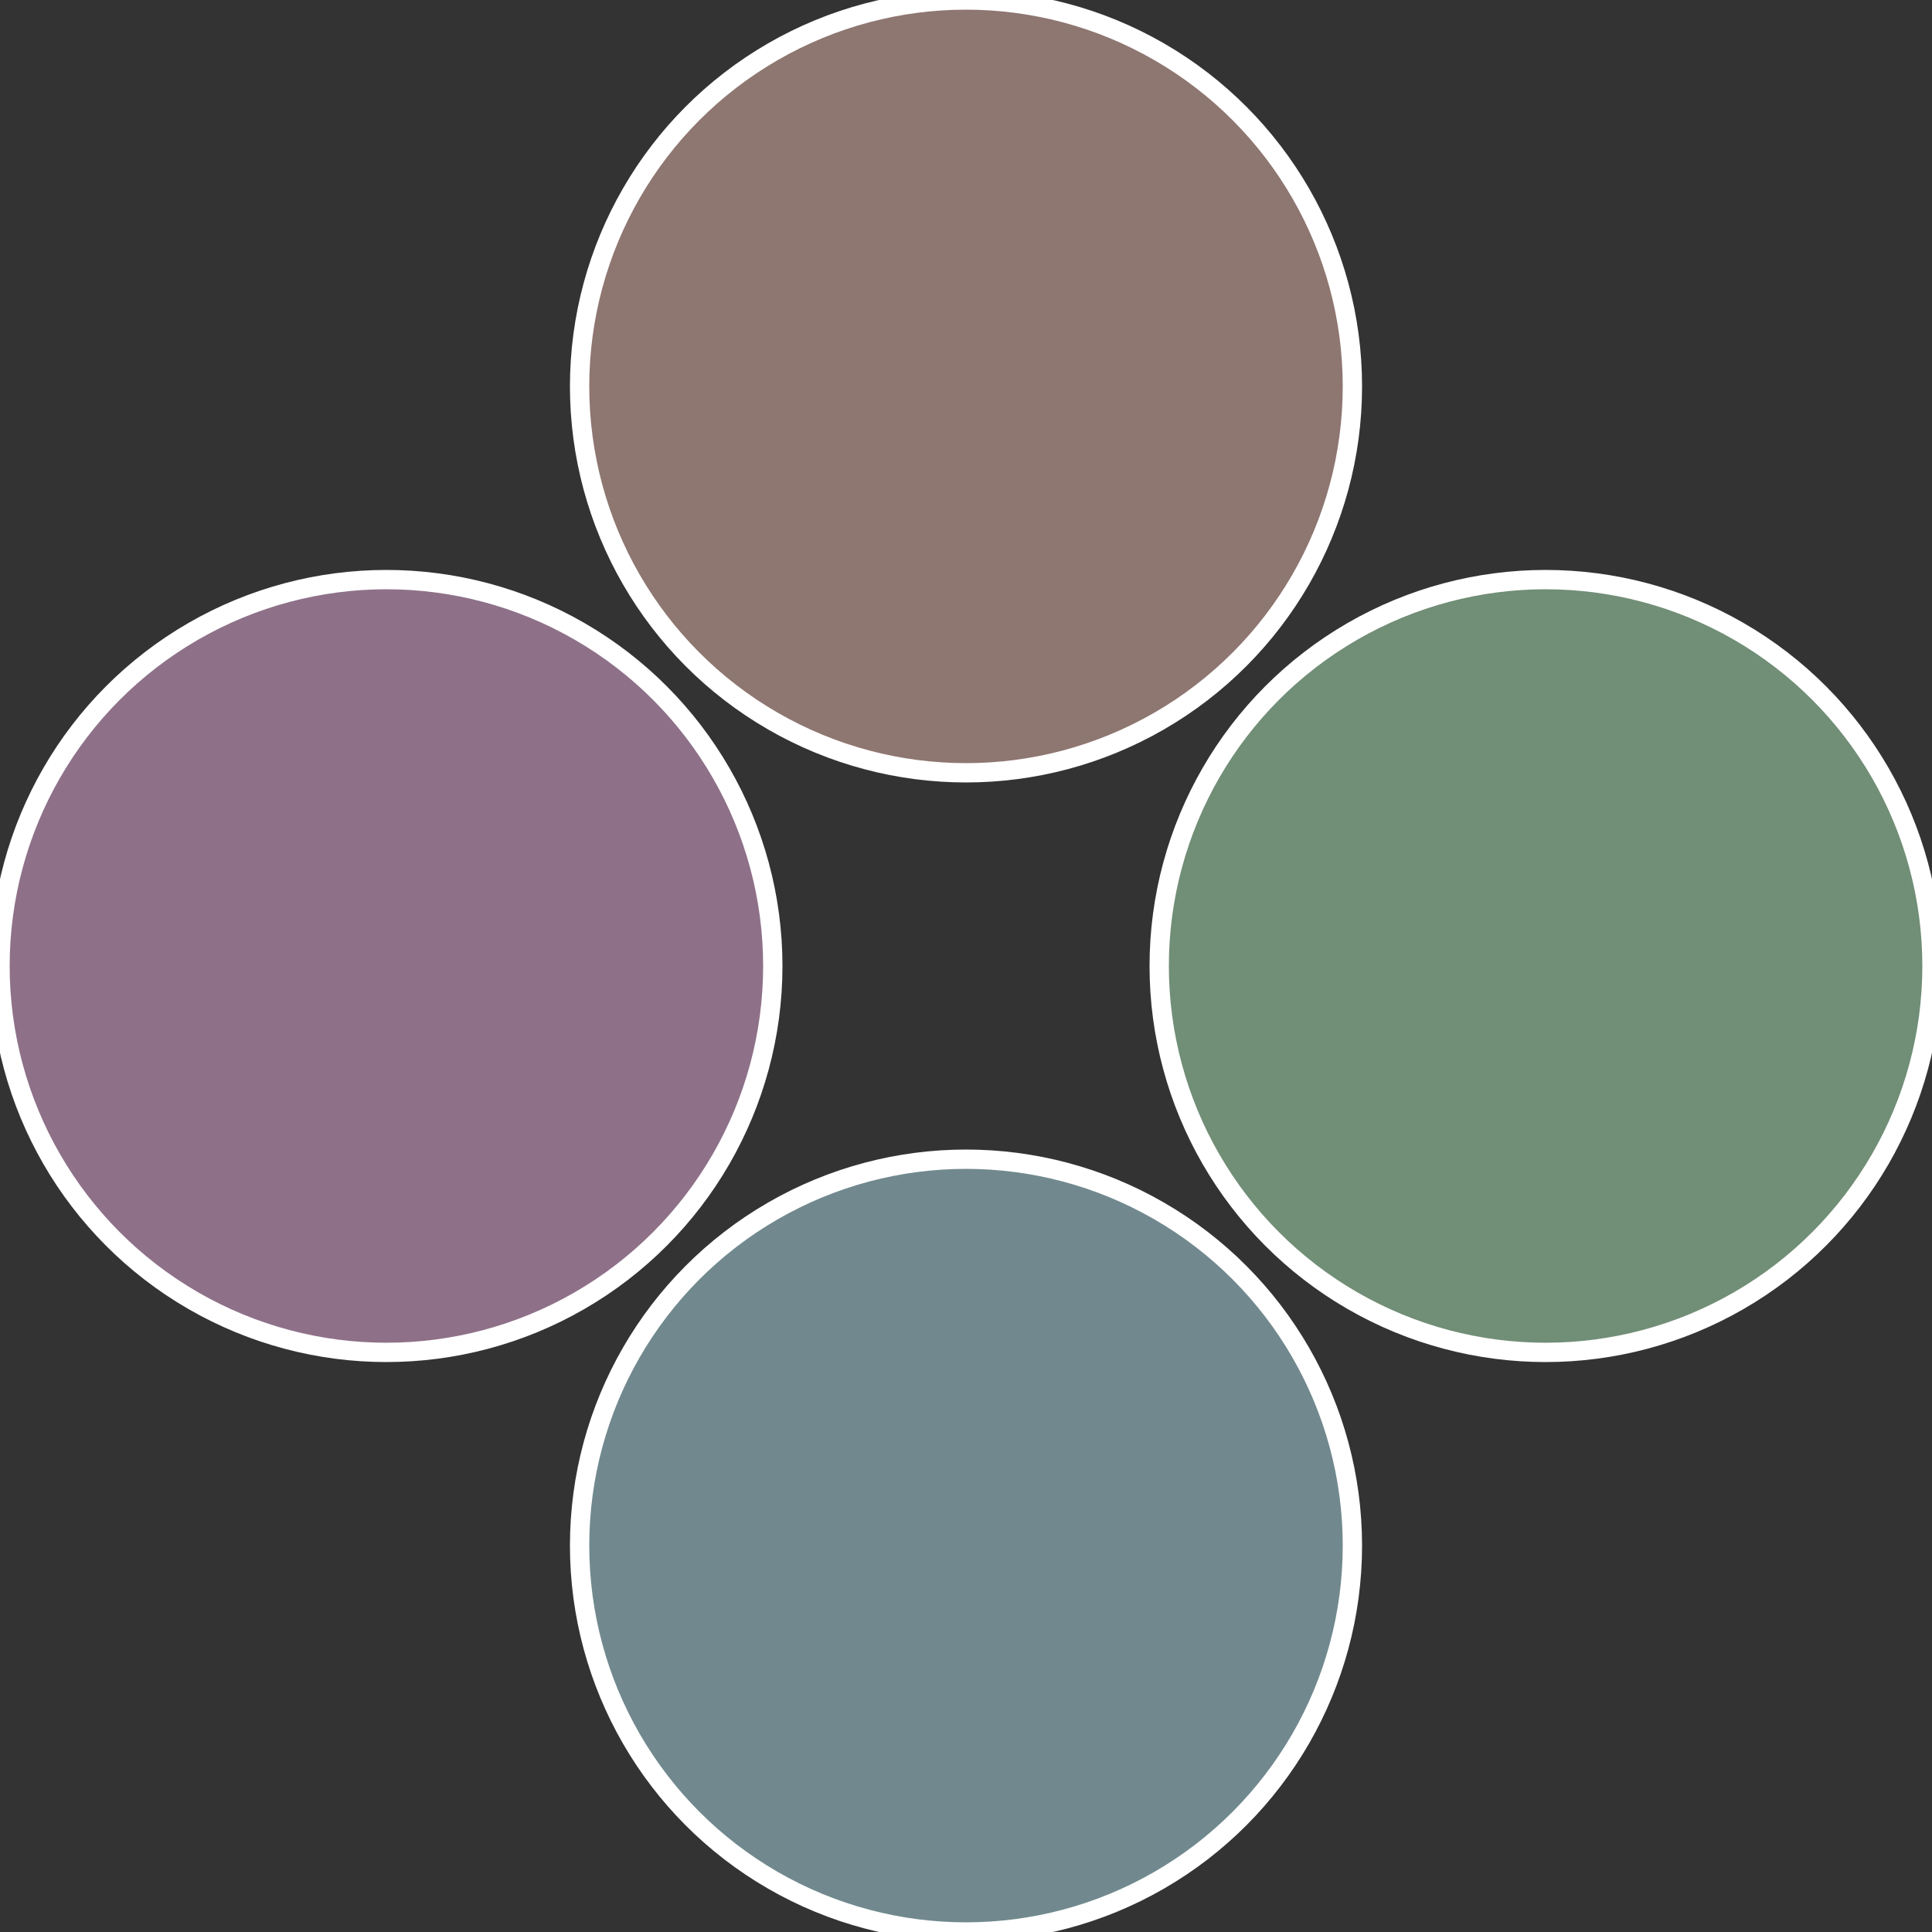 <?xml version="1.0" standalone="no"?>
<svg width="500" height="500" viewBox="-1 -1 2 2" xmlns="http://www.w3.org/2000/svg">
 
                <rect x="-1" y="-1" width="2" height="2" fill="#333333" stroke="none"/>
 
                <circle cx="0.6" cy="0" r="0.4" fill="#718e76" stroke="#fff" stroke-width="1%" />
             
                <circle cx="3.6739403974421E-17" cy="0.6" r="0.4" fill="#71898e" stroke="#fff" stroke-width="1%" />
             
                <circle cx="-0.6" cy="7.3478807948841E-17" r="0.4" fill="#8e7189" stroke="#fff" stroke-width="1%" />
             
                <circle cx="-1.1021821192326E-16" cy="-0.6" r="0.4" fill="#8e7671" stroke="#fff" stroke-width="1%" />
            </svg>
